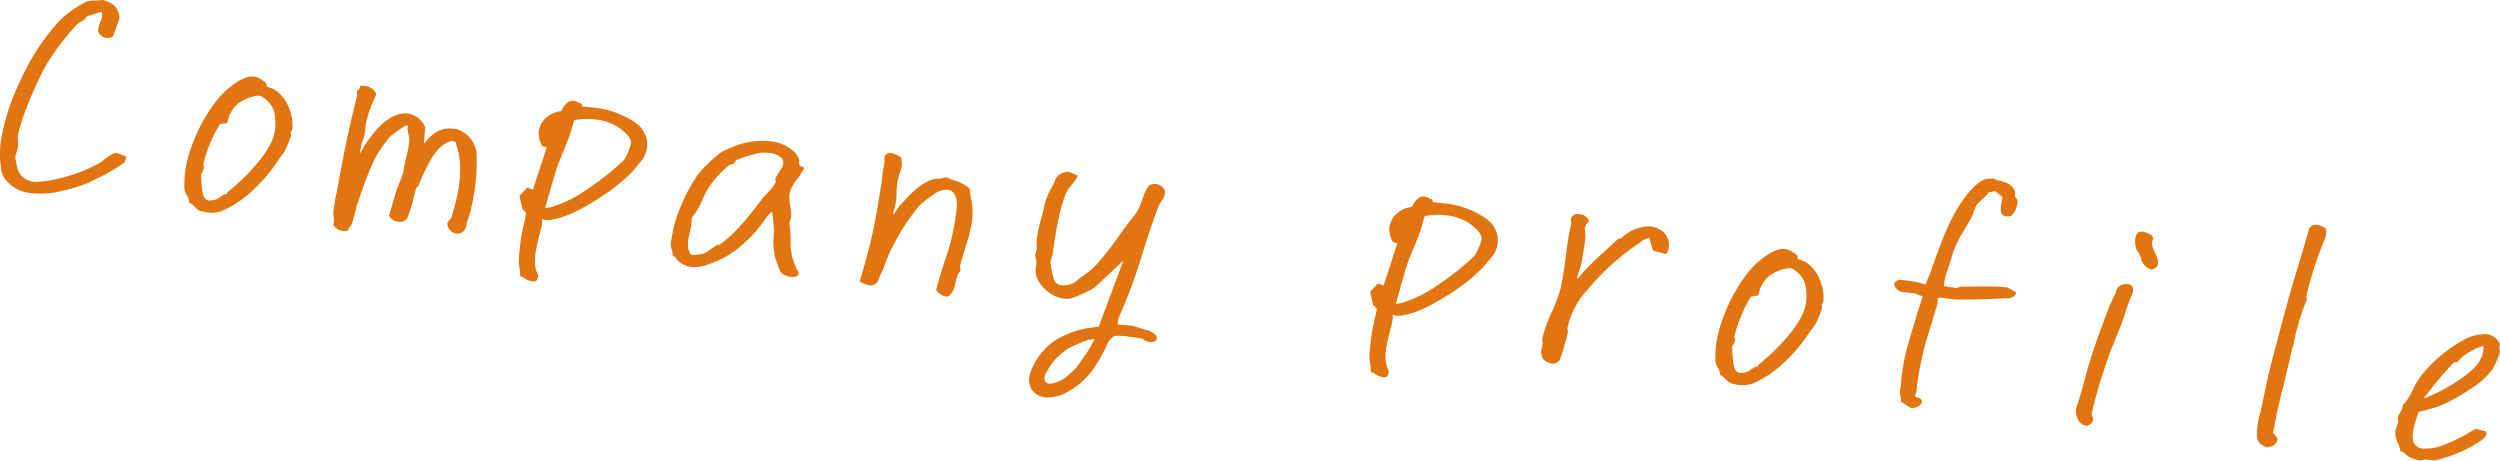 <svg xmlns="http://www.w3.org/2000/svg" width="406.56" height="74.93"><path d="M5.203 31.42a14.046 14.046 0 004.576-.3 30.441 30.441 0 004.544-1.37c.356-.21.758-.4 1.1-.56a30.785 30.785 0 004.74-2.7.321.321 0 00.1-.18l.288-.64a.39.39 0 00-.251-.32 1.45 1.45 0 01-.449-.15 3.7 3.7 0 00-.756-.28 2 2 0 00-.491-.01 7.794 7.794 0 00-1.694 1.07 4.1 4.1 0 01-1.046.7 23.32 23.32 0 01-4.976 2 21.846 21.846 0 01-5.15.92l-.286-.03a3.17 3.17 0 01-2.482-1.78 10.957 10.957 0 01-.477-2.23 4.038 4.038 0 01.173-.75 4.176 4.176 0 00.22-.75 6.505 6.505 0 00.038-.96 5.472 5.472 0 01-.025-.92c.474-2.94 2.98-8.6 4.5-11.43a40.227 40.227 0 015.1-6.76 3.522 3.522 0 01.567-.42 2.07 2.07 0 001.053-.9l2.293-.75a.733.733 0 01.177.06 2.824 2.824 0 01-.264 1.57 4.354 4.354 0 00-.373 1.6l.067.1a1.684 1.684 0 001.306.92 2.362 2.362 0 00.771-.1.546.546 0 00.308-.21l1-2.74.027-.09c-.13-1.9-1.075-2.54-2.662-3.01l-.1-.01-.1-.01a8.067 8.067 0 01-.961.09 4.238 4.238 0 00-1.589.2 17.077 17.077 0 00-4.511 3.26 36.034 36.034 0 00-6.139 9.46 35.2 35.2 0 00-3.285 10.3 15.661 15.661 0 00.075 3.93l-.007.19a3.843 3.843 0 00.859 1.93 6.117 6.117 0 004.192 2.06zm28.5 3.12a5.576 5.576 0 002.271-.18 17.532 17.532 0 005.288-3.56 25.6 25.6 0 004.031-4.81c.178-.27.4-.54.568-.76.151-.18.254-.36.329-.44a19 19 0 001.134-2.68 4.688 4.688 0 00-.053-.49.136.136 0 01-.02-.1 1.108 1.108 0 00.1-.18.578.578 0 00.179-.27 7.345 7.345 0 00-.622-3.74 5.969 5.969 0 00-2.37-2.83c-.225-.07-.579-.21-.885-.34-.1-.01-.225-.07-.32-.08a.7.7 0 00-.107-.64 6.131 6.131 0 00-1.688-.97c-.1-.01-.143-.01-.238-.02-1.861-.21-4.315 1.93-5.478 3.2-3.018 3.38-5.566 9.18-5.8 13.16-.029.43-.059 1.54-.027 1.93a2.532 2.532 0 00.392 1.01 1.878 1.878 0 01.331 1.05.245.245 0 00.183.21 2.38 2.38 0 01.755.62 2.877 2.877 0 00.932.69 8.572 8.572 0 001.119.22zm-1.016-6.25a.054.054 0 01.062-.04 1.927 1.927 0 00.364-.73 1.616 1.616 0 00.008-.54c-.02-.09-.04-.19-.06-.29a23.06 23.06 0 012.707-6.51l.975-.13a.334.334 0 00.288-.31 4.828 4.828 0 011.816-2.98 6.314 6.314 0 013.365-1.21 4.083 4.083 0 012.523 3.81c.212 1.95-.141 3.65-2.448 6.63a32.317 32.317 0 01-5.171 5.16 1.125 1.125 0 00-.267.41 1.244 1.244 0 00-.532.13c-.123.08-.308.21-.431.29a2.607 2.607 0 01-1.508.6 1.074 1.074 0 01-.4.01c-.668-.08-.83-.53-1.039-1.33a20.207 20.207 0 01-.248-2.97zm23.139 9.27c.191.02.3-.01.491.01a.769.769 0 00.232-.12.349.349 0 00.1-.18 1.848 1.848 0 01.192-.32 1.379 1.379 0 00.328-.45 13.793 13.793 0 00.566-1.91c.124-.42.186-.8.311-1.22.069-.24.2-.51.268-.75a61.411 61.411 0 012.558-6.66 21.005 21.005 0 012.726-3.9c.26-.21 2.07-1.51 2.412-1.66h.047l.191.03h.048a4.806 4.806 0 00.125 1.42 3.332 3.332 0 01.153.98 15.911 15.911 0 01-.527 2.79c-.2.85-.367 1.75-.478 2.46-.028.09-.31.88-.509 1.39-.214.56-.474 1.11-.543 1.34l-.9 3.04-.33 1.12a.166.166 0 00.006.15 1.882 1.882 0 001.5.94 1.367 1.367 0 001.474-.66 20.258 20.258 0 001.089-3.69l.359-1.22a.567.567 0 00.349-.34c.632-1.48 1.9-4.62 3.422-6.09a5.324 5.324 0 011.974-1.18 4.564 4.564 0 01.708.27 1.356 1.356 0 00.053.49c.608 1.62 1.325 5.37-.9 11.93a.592.592 0 01-.2.17 1.889 1.889 0 00-.37.59A1.722 1.722 0 0074.28 38a1.289 1.289 0 00.969-.28 1.66 1.66 0 00.61-1.24c.028-.09.022-.24.035-.28a14.565 14.565 0 00.814-2.76l.055-.19a32.547 32.547 0 00.723-8.47 4.669 4.669 0 00-3.042-3.72 3.606 3.606 0 00-.749-.13c-1.813-.21-3.158.51-4.616 2.28a.478.478 0 00-.15.17l.219-2.58c.014-.05-.034-.05-.02-.1a3.558 3.558 0 00-2.787-2.24c-1.479-.17-3.186.6-4.759 2.26a18.938 18.938 0 00-2.939 4.12l-.075.08.014-.04a1.369 1.369 0 01-.019-.44l.11-.37a6.422 6.422 0 01.352-1.37 6.4 6.4 0 00.4-1.69 6.5 6.5 0 01.085-.96 19.1 19.1 0 011.638-4.55.4.4 0 00.021-.24 2.082 2.082 0 00-1.843-1.27l-.477-.05a.717.717 0 00-.266.07.4.4 0 00-.069.23.63.63 0 01-.192.32.722.722 0 00-.274.26.87.87 0 00.039.53.414.414 0 01-.021.24c-1.257 4.93-2.22 9.7-2.949 13.68-.1.52-.174 1.09-.292 1.66a29.74 29.74 0 00-.618 3.6 4.948 4.948 0 00.052.83 2.215 2.215 0 01-.045 1.15.369.369 0 00.088.2 2.078 2.078 0 001.528.85zm30.75 8.2a2.212 2.212 0 00.5-.04.333.333 0 00.26-.21 1.172 1.172 0 00.031-1.11c-.8-1.64-.15-4.17.388-6.33.193-.66.311-1.23.415-1.74a1.2 1.2 0 00-.039-.54c.014-.05-.02-.1-.006-.15l.047.01c.1.01.273.08.368.09a4.413 4.413 0 00.682.03c2.714-.18 6.119-2.21 8.429-3.69l.86-.58a26.748 26.748 0 004.67-3.97c.11-.18 1.37-1.63 1.5-1.91a4.249 4.249 0 00-1.34-5.65 14.357 14.357 0 00-7.24-2.51l-1.481-.17.035-.28a.31.31 0 00-.231-.22l-.1-.01-.048-.01a1.583 1.583 0 01-.422-.24 2.557 2.557 0 00-.544-.16 1.347 1.347 0 00-.969.28 3.33 3.33 0 00-1.062 1.43 4.107 4.107 0 00-2.423 1.03 3.666 3.666 0 00-1.256 2.42 4.45 4.45 0 00.538 2.18 3.757 3.757 0 00.436.2.675.675 0 01.32.08l-2.217 6.85-.756-.27-.1-.02a.393.393 0 00-.232.12l-1 1.05a.317.317 0 00-.083.28l.47 2.08c-.014.05.082.06.129.07l.449.48c-.077.43-.139.81-.216 1.23a31.532 31.532 0 00-.97 6.8 9.144 9.144 0 00.14 1.03 3.342 3.342 0 01.058.97.212.212 0 00.122.26c.225.07.422.24.6.31a2.989 2.989 0 001.292.53zm2.83-14.61l.868-2.95a31.006 31.006 0 011.506-3.93c.255-.7.571-1.44.839-2.18a14.548 14.548 0 00.414-1.4l.331-1.12a10.2 10.2 0 013.442-.15 8.745 8.745 0 013.51 1.12c.8.48 2.39 1.77 2.31 2.73a8.475 8.475 0 01-1.16 2.76 41.067 41.067 0 01-5.55 4.45 20.76 20.76 0 01-6.164 3.17 6.24 6.24 0 01-1.085.17c.266-.89.483-1.78.743-2.67zm23.09 12.26a5.629 5.629 0 002.15-.24 16.122 16.122 0 006.27-3.54 20.949 20.949 0 003.82-4.45l.88-.82a2.788 2.788 0 00.06.97 16.12 16.12 0 01.16 2.82c-.03.24-.02.39-.04.62a12.326 12.326 0 00.24 3.03c.11.3.71 2.11.91 2.42a2.376 2.376 0 001.59.81 2.572 2.572 0 00.96-.09.7.7 0 00.23-.12.767.767 0 00-.07-.92l-.1-.16a9.625 9.625 0 01-.99-4.65 14.153 14.153 0 00-.13-2.24 2 2 0 01.03-.96 2 2 0 00.16-.52 5.151 5.151 0 00-.07-1.6 8.02 8.02 0 01-.18-2.24 6.407 6.407 0 011.41-2.6 11.185 11.185 0 00.93-1.48.435.435 0 00-.03-.25.249.249 0 00-.16-.11.563.563 0 01-.57-.74 1.611 1.611 0 00-.01-.49 3.03 3.03 0 00-.71-1.09 6.607 6.607 0 00-4.05-1.81 12.3 12.3 0 00-5.71.8c-.34.16-1.91.8-2.16.97a22.711 22.711 0 00-3.76 3.58 26.582 26.582 0 00-2.82 5.19 19.6 19.6 0 00-1.52 5.34l-.08.28a1.876 1.876 0 00-.06.53 5.419 5.419 0 00.11.78 2.111 2.111 0 01.17.94.335.335 0 00.21.31.735.735 0 01.46.44 1.352 1.352 0 00.33.37 3.792 3.792 0 002.144.92zm-.26-2.1c-.04-.2-.33-.91-.35-1.01a7.579 7.579 0 01.29-2.48 9.053 9.053 0 00.31-2.38 12.928 12.928 0 001.77-2.99 13.406 13.406 0 011.14-2.19 19.415 19.415 0 013.23-3.45 1.193 1.193 0 01.38-.1 3.223 3.223 0 00.39-.15 1.058 1.058 0 00.18-.27.471.471 0 01.24-.31 25.274 25.274 0 013.98-1.15 7.708 7.708 0 011.08.03 3.112 3.112 0 012.4 1.04 1.465 1.465 0 01-.07 1.25c-.12.22-.28.45-.49.81s-.46.72-.59 1a.684.684 0 00.04.53.1.1 0 01.02.1 7.556 7.556 0 01-1.5 1.91c-.3.35-.63.65-.81.92s-.39.49-.57.76c-1.77 2.31-3.94 5.02-6.34 6.63l-.05-.01a1.042 1.042 0 00-.48.14l-.62.42a10.814 10.814 0 01-1.23.82 6.306 6.306 0 01-2.04.26.86.86 0 01-.306-.13zm41.48 6.89a.849.849 0 00.68-.12 3.679 3.679 0 00.99-2.2l.31-1.03a.944.944 0 01.14-.32 2 2 0 00.34-.5 1.519 1.519 0 00-.03-.53.869.869 0 01-.03-.25c.3-1.17.66-2.24.95-3.22.76-2.43 1.4-4.58.93-7.34-.03-.24-.13-.4-.15-.64a10.384 10.384 0 00-.18-1.42c.02-.05-.03-.06-.08-.06a6.878 6.878 0 00-2.49-1.25c-.37-.09-.69-.32-1.09-.46l-.05-.01-.15-.01a10.346 10.346 0 01-1.05.22 2.738 2.738 0 00-1.18.16c-1.96.64-3.49 2.31-4.86 3.8-.15.17-.29.3-.44.48l-.06.04-.98 1.48c.05-.18.03-.43.08-.62l.22-.74a10.634 10.634 0 00.26-2.2 11.331 11.331 0 01.23-2.29 6.865 6.865 0 01.29-.98 4.032 4.032 0 00.22-2.59.3.3 0 00-.17-.11c-.17-.07-.29-.18-.47-.25a3.464 3.464 0 00-.93-.34.835.835 0 00-.35.01.819.819 0 00-.63.31 1.142 1.142 0 00-.14.81.5.5 0 01.03.24 22.708 22.708 0 00-.49 3.33c-.11.71-.25 1.51-.38 2.27a87.185 87.185 0 01-2.41 11.18l-.19.66-.55 1.87a.218.218 0 00.07.25c.08.05.26.12.34.18a6.06 6.06 0 001.16.42 1.519 1.519 0 001.53-1.18c.24-.65.54-1.15.75-1.7a24.731 24.731 0 011.8-4.1 32.765 32.765 0 014.06-6.07 21.833 21.833 0 012.72-2.06 3.49 3.49 0 011.87-.46c1 .11 1.53 1.14 1.45 2.77a36.371 36.371 0 01-1.89 8.58c-.27.89-.55 1.68-.8 2.52l-.23.79c-.15.52-.26 1.04-.41 1.55a.361.361 0 00.04.2 2.517 2.517 0 001.404.93zm16.3 16.42a6.8 6.8 0 004.03-1.14 12.252 12.252 0 003.4-2.99 22.814 22.814 0 002.65-4.63l.01-.05a4.226 4.226 0 01.89-1.01l.14-.13.11-.04a10.325 10.325 0 012.42.13c.77.09 1.47.21 1.76.25a1.239 1.239 0 01.57.21 2 2 0 00.83.38l.24.03a1.1 1.1 0 001.07-.46c.15-.52-.71-1.29-1.59-1.48l-.14-.02c-.69-.18-1.65-.57-2.31-.7l-.47-.05-.72-.08c-.24-.03-.49-.01-.73-.03l-.48-.06.14-.47c.02-.04 0-.14.02-.23a3.608 3.608 0 01.21-.71 83.882 83.882 0 003.83-10.48c.15-.52.37-1.07.5-1.54.55-1.68 1.26-3.92 2.13-6.04a5.272 5.272 0 01.38-.63 1.981 1.981 0 00.51-1.73 1.83 1.83 0 00-2.59-.73 7.5 7.5 0 00-1.03 2.15 19.708 19.708 0 01-.86 2.08l-.01.05c-.93 1.15-1.89 2.39-2.73 3.56l-.01.04a49.07 49.07 0 01-3.94 5.02 14.3 14.3 0 01-1.85 1.58 9.914 9.914 0 00-1.29 1.01 3.35 3.35 0 01-2.42.7 1.528 1.528 0 01-1.18-.67 11.083 11.083 0 01-.66-3.12 4.641 4.641 0 01.19-.8 3.293 3.293 0 00.19-.65c.33-2.62 1.12-7.65 2.23-9.9a6.275 6.275 0 01.92-1.29 6.585 6.585 0 00.91-1.4c-.23-.07-.44-.19-.66-.27a3.53 3.53 0 00-.94-.34 2.33 2.33 0 00-.78.15 2.154 2.154 0 00-1.44 1.53 3.757 3.757 0 01-.27.6c-.02.04-.1.18-.12.23l-.07.08a9.863 9.863 0 00-1.19 3.01c-.16.71-.31 1.41-.51 2.07a28.594 28.594 0 00-.72 3.3c-.03.24.03.53 0 .82a3.62 3.62 0 01-.29 1.8 3.061 3.061 0 01.18 1.76 4.348 4.348 0 00.05 1.65 5.9 5.9 0 004.64 3.66 5.235 5.235 0 00.9-.04 16.752 16.752 0 001.96-.79 15.869 15.869 0 001.96-.99l4.7-4.4-4.01 10.76-.36.05a14.739 14.739 0 00-6.88 2.27 10.769 10.769 0 00-3.87 5.12 3.43 3.43 0 00.11 2.62 3.056 3.056 0 002.344 1.42zm6.56-9.21l.39-.15c.3-.01.72-.11 1.02-.12-.15.36-.42.77-.58 1.14a19.031 19.031 0 01-1.17 1.8 16.669 16.669 0 01-1.33 1.83c-.42.43-.88.82-1.03.99a5.074 5.074 0 01-1.01.76c-.6.37-2.14 1.06-2.73.56a.984.984 0 01-.29-.71 1.968 1.968 0 01.44-1.15 10.66 10.66 0 011.45-2.06 12.109 12.109 0 012.02-1.66 24.792 24.792 0 012.824-1.23zm48.33 5.93a2.153 2.153 0 00.5-.04.328.328 0 00.26-.21 1.155 1.155 0 00.03-1.11c-.8-1.64-.15-4.17.39-6.33.19-.66.31-1.23.41-1.75a1.117 1.117 0 00-.03-.53c.01-.05-.02-.1-.01-.15l.05.01c.09.01.27.08.36.09a4.587 4.587 0 00.69.03c2.71-.18 6.12-2.21 8.43-3.69l.86-.58a27.12 27.12 0 004.67-3.97c.1-.18 1.37-1.63 1.5-1.91a4.249 4.249 0 00-1.34-5.65 14.4 14.4 0 00-7.25-2.51l-1.48-.17.04-.28a.319.319 0 00-.23-.22l-.1-.01-.04-.01a1.523 1.523 0 01-.43-.24 1.982 1.982 0 00-.54-.16 1.345 1.345 0 00-.97.28 3.237 3.237 0 00-1.06 1.43 4.081 4.081 0 00-2.42 1.03 3.65 3.65 0 00-1.26 2.42 4.4 4.4 0 00.54 2.18 3.545 3.545 0 00.43.2.65.65 0 01.32.08l-2.21 6.85-.76-.28-.1-.01a.4.4 0 00-.23.12l-1 1.05a.333.333 0 00-.08.28l.47 2.08c-.01.05.08.06.13.06l.45.49c-.08.43-.14.81-.22 1.23a32.036 32.036 0 00-.97 6.8c-.01.39.13.74.14 1.03a3.211 3.211 0 01.06.97.213.213 0 00.12.26 5.506 5.506 0 01.6.31 3.019 3.019 0 001.284.53zm2.83-14.61l.86-2.95a30.743 30.743 0 011.51-3.93c.25-.7.57-1.44.84-2.18.18-.46.27-.93.41-1.4l.33-1.12a10.241 10.241 0 013.45-.15 8.848 8.848 0 013.51 1.12c.8.48 2.39 1.77 2.3 2.73a8.475 8.475 0 01-1.16 2.76 41.067 41.067 0 01-5.55 4.45 20.961 20.961 0 01-6.16 3.17 6.094 6.094 0 01-1.08.17c.264-.89.474-1.78.744-2.67zm24.58 12.38a1.239 1.239 0 001.41-.76 39.567 39.567 0 001.14-3.88l.11-.37a.915.915 0 00-.05-.49 1.275 1.275 0 010-.34 13.083 13.083 0 013.25-6.16 38.561 38.561 0 018.08-7.35 1.907 1.907 0 00.5-.37 3.321 3.321 0 011.45-.71l.59 2a.445.445 0 00.21.12l1.73.48.05.01a.215.215 0 00.15-.03.588.588 0 00.2-.17 2.883 2.883 0 00-1.46-3.89 4.422 4.422 0 00-1.08-.36 4.694 4.694 0 00-1.61.11 6.72 6.72 0 00-3.41 1.88l-.29-.03a.729.729 0 00-.23.12c-.7.69-1.49 1.38-2.31 2.16a34.079 34.079 0 00-3.93 3.95.543.543 0 01-.37.25l.3-1.03c.14-.47.34-.98.43-1.45.16-.71.27-1.56.42-2.42.1-.52.13-1.09.22-1.57a7.708 7.708 0 00-.01-.96 1.639 1.639 0 01.44-1.69.546.546 0 00.11-.38 1.731 1.731 0 00-1.49-.94l-.48-.05a.9.9 0 00-.16.03 1.084 1.084 0 00-.73 1.32.735.735 0 010 .33c-.37 1.61-.6 3.22-.81 4.74a56.69 56.69 0 01-.92 5.79 25.355 25.355 0 01-1.5 3.94 22.122 22.122 0 00-1.44 4.04 1.341 1.341 0 00.02.58.613.613 0 01.02.3c-.06.18-.02.38-.07.57a2.122 2.122 0 00.23 2.05 2.315 2.315 0 001.294.63zm30.37 3.47a5.394 5.394 0 002.27-.18 17.272 17.272 0 005.29-3.56 25.41 25.41 0 004.03-4.81c.18-.27.41-.53.57-.76.15-.17.25-.35.33-.44a18.418 18.418 0 001.13-2.68 3.369 3.369 0 00-.05-.49.144.144 0 01-.02-.09 1.036 1.036 0 00.1-.19.61.61 0 00.18-.27 7.372 7.372 0 00-.62-3.74 5.9 5.9 0 00-2.37-2.82c-.22-.08-.58-.21-.89-.35-.09-.01-.22-.07-.32-.08a.678.678 0 00-.1-.64 5.908 5.908 0 00-1.69-.96c-.1-.01-.14-.02-.24-.03-1.86-.21-4.31 1.93-5.48 3.2-3.01 3.38-5.56 9.18-5.8 13.16-.03.43-.06 1.54-.03 1.93a2.49 2.49 0 00.4 1.01 2.04 2.04 0 01.33 1.05.248.248 0 00.18.22 2.246 2.246 0 01.75.61 2.9 2.9 0 00.94.69 6.992 6.992 0 001.114.22zm-1.01-6.25a.05.05 0 01.06-.04 1.986 1.986 0 00.36-.73 1.363 1.363 0 00.01-.53l-.06-.3a22.865 22.865 0 012.71-6.51l.97-.13a.328.328 0 00.29-.3 4.8 4.8 0 011.82-2.99 6.387 6.387 0 013.36-1.21 4.079 4.079 0 012.53 3.81c.21 1.95-.15 3.65-2.45 6.63a33.257 33.257 0 01-5.17 5.17 1.118 1.118 0 00-.27.4 1.213 1.213 0 00-.53.13c-.13.09-.31.21-.43.29a2.637 2.637 0 01-1.51.61 1.324 1.324 0 01-.4 0c-.67-.07-.83-.53-1.04-1.32a21.368 21.368 0 01-.246-2.98zm29.07 10.04h.05a2.558 2.558 0 001.48-.51.994.994 0 00.27-.59.757.757 0 00-.7-.61.6.6 0 01-.41-.29l.11-.38a1.058 1.058 0 00.12-.42 48.144 48.144 0 012.29-10.41l.69-2.34.15-.52a4.164 4.164 0 00.3-1.85 3.755 3.755 0 011.12.03l.72.08c.19.03.37.09.46.1l.24.03c3.03.1 6.58-.08 7.98-.16.1.01.36-.06.46-.05l.1.01a1.666 1.666 0 001.6-.59.51.51 0 00.07-.23.533.533 0 00-.09-.21l-1.31-.72-.1-.01a47.546 47.546 0 00-5.34-.12c-.68-.03-1.34.04-2.02.01a1.469 1.469 0 00-.53.13 1.152 1.152 0 01-.36.06l-.48-.05-.67-.08c-.24-.03-.41-.09-.65-.12l-.19-.02c.05-.19.02-.24.07-.43a6.791 6.791 0 01.36-1.7c.42-1.11.63-1.81.9-2.75l.28-.93a22.014 22.014 0 011.83-3.51c.39-.68.78-1.32 1-1.73a6.79 6.79 0 00.4-1.02 7.834 7.834 0 01.56-1.24c.07-.08.88-.81 1.23-1.16a2.592 2.592 0 01.41-.39 1.1 1.1 0 00.22-.41 2.105 2.105 0 01.25-.02l-.03-.05.03.05a5.2 5.2 0 00.8-.2l1.2.96c-.03.09.01.29-.02.38-.19.99-.5 2.36.29 2.69a1.8 1.8 0 00.47.1 1.081 1.081 0 00.84-.19 3.552 3.552 0 00.88-1.98.942.942 0 00-.24-.85l-.14-.21a.84.84 0 01.02-.38.926.926 0 00-.06-.49c-.37-1.25-2.03-1.63-2.97-1.79a.375.375 0 01-.21-.12.71.71 0 00-.31-.13 11.367 11.367 0 00-1.15.06c-1.31.29-2.79 2.11-3.1 2.51-2.33 2.87-3.72 6.44-5 9.92-.49 1.34-.86 2.6-1.41 3.8-.07.23-.18.41-.24.65a2.7 2.7 0 00-.04.28 13.277 13.277 0 01-1.38-.35c-.55-.11-1.16-.22-1.83-.3l-.57-.06-.19-.03a1.165 1.165 0 00-1.11.41.447.447 0 00-.11.23 1.654 1.654 0 001.76 1.36l.62.07.53.06.33.04a2 2 0 01.45.14 2.182 2.182 0 00.85.29l.1.01c-.36 1.22-.78 2.47-1.14 3.69-.41 1.4-.87 2.8-1.24 4.21a31.886 31.886 0 00-1.19 6.87l-.07.23a1.907 1.907 0 00-.05.53 2.816 2.816 0 00.02.58 2.757 2.757 0 01.14.89.249.249 0 00.12.25l1.4.93c.054.01.034.05.084.06zm28.43 2.86a.831.831 0 00.35-.01l.07-.08a1 1 0 00.7-1.38 1.075 1.075 0 01-.13-.54 71.293 71.293 0 012.18-7.58c.16-.52.34-.98.48-1.45.39-1.16.97-2.45 1.41-3.6.36-.88.7-1.71 1-2.55.2-.51.36-1.07.5-1.54.26-.89.58-1.62.96-2.59a1.585 1.585 0 00.12-1.25 1 1 0 00-.79-.47 4.739 4.739 0 00-.71.06 1.511 1.511 0 00-1.24 1.36 3.372 3.372 0 01-.22.41 39.206 39.206 0 00-1.77 4.34l-.02.05c-.05.19-.14.32-.2.51-.44 1.16-.99 2.69-1.39 3.9-.53 1.63-1.03 3.31-1.47 4.95a76.43 76.43 0 01-1.36 4.63l-.01.05a3.012 3.012 0 00.24 1.67 1.848 1.848 0 001.304 1.11zm10.75-25.4a.555.555 0 00.21-.08 1.049 1.049 0 00.81-1.07 3.2 3.2 0 00-.46-1.45c-.31-.76-.75-1.63-.35-2.31l.03-.09a1.029 1.029 0 00-.7-.8 2.857 2.857 0 00-1.08-.37 2.364 2.364 0 00-.3.02.761.761 0 00-.61.41 2.394 2.394 0 00-.25 1.33 3.564 3.564 0 00.19 1.03.849.849 0 00.29.52 1.7 1.7 0 01.23.41c.04.2.22.41.26.61a2.21 2.21 0 001.734 1.84zm18.77 28.92c.05.01.16-.03.2-.02l.33-.11a1.349 1.349 0 001.14-1.18.25.25 0 000-.19l-.73-.86c.31-1.22.48-2.46.73-3.64s.56-2.4.86-3.57c.31-1.22.56-2.4.91-3.76.16-.71.33-1.46.5-2.22.14-.46.29-.98.4-1.5a35.253 35.253 0 012.06-6.82.959.959 0 00.01-.53.345.345 0 01-.03-.24 58.641 58.641 0 012.91-9.05 3.548 3.548 0 00.33-1.6c.01-.05-.09-.21-.08-.25.03-.1-.05-.15-.15-.16a1.276 1.276 0 01-.21-.12 4.522 4.522 0 00-1.07-.37 1.3 1.3 0 00-1.16.4.353.353 0 00-.1.19l-1.46 4.95c-.57 1.92-1.23 4.02-1.77 5.99-.48 1.63-.93 3.32-1.36 4.96-.42 1.6-.86 3.24-1.29 4.88-.62 2.25-1.1 4.56-1.59 6.88-.07.42-.18.8-.26 1.22a11.234 11.234 0 01-.28 1.28 11.617 11.617 0 00-.51 3.56 1.708 1.708 0 00.48 1.22 3.194 3.194 0 001.09.65zm24.79 2.16l.05.01a2.727 2.727 0 00.53-.13 1.479 1.479 0 01.36-.06l.29.03.33.04.38.04c.24.03.4 0 .59.02a23.233 23.233 0 006.18-2.39c1.26-.78 2.01-1.32 2.14-1.74a.642.642 0 00-.06-.49.151.151 0 00-.11-.11l-1.38-.35-.09-.01a.312.312 0 00-.21.02c-.46.24-.85.54-1.31.77a25.636 25.636 0 01-3.78 1.8 7.747 7.747 0 01-3.33.59 1.8 1.8 0 01-1.44-.79c-.67-1.09.08-3.28.69-5.19a25.654 25.654 0 003.83-1.11 31.057 31.057 0 004.43-2.5 12.6 12.6 0 003.79-3.34 19.576 19.576 0 001.18-2.67 1.7 1.7 0 00-.05-.49 1.175 1.175 0 010-.67.586.586 0 00.04-.29 2.724 2.724 0 00-2.25-1.56 7.593 7.593 0 00-4.16 1.23 24.217 24.217 0 00-6.42 5.55 15.277 15.277 0 00-1.41 2.45 10.928 10.928 0 01-.99 1.68.667.667 0 01-.28.31c-.25.16-.2.17-.35.83a3.018 3.018 0 01-.26.55 3.56 3.56 0 00-.41.72 2.082 2.082 0 00-.03.77.574.574 0 01.01.29c-.05.19-.16.37-.22.61a4.153 4.153 0 00-.22.74 3.554 3.554 0 00.43 2.03 3.922 3.922 0 01.35 1.15.213.213 0 00.2.17 2.27 2.27 0 01.78.52 4.544 4.544 0 00.65.46c.094.06 1.434.5 1.534.51zm5.66-16.02l.29.03a.468.468 0 00.35-.2 5.528 5.528 0 011.93-1.53 7.954 7.954 0 012.16-.96 3.936 3.936 0 01-.49 2.17c-.39.97-1.69 2.22-3.65 3.5a27.382 27.382 0 01-4.74 2.56c-.05-.01-.19.12-.24.12a3.109 3.109 0 01-.54.18 2.946 2.946 0 01.22-.41c.07-.09.2-.18.27-.26a48.116 48.116 0 014.444-5.2z" fill="#e27510" fill-rule="evenodd"/></svg>